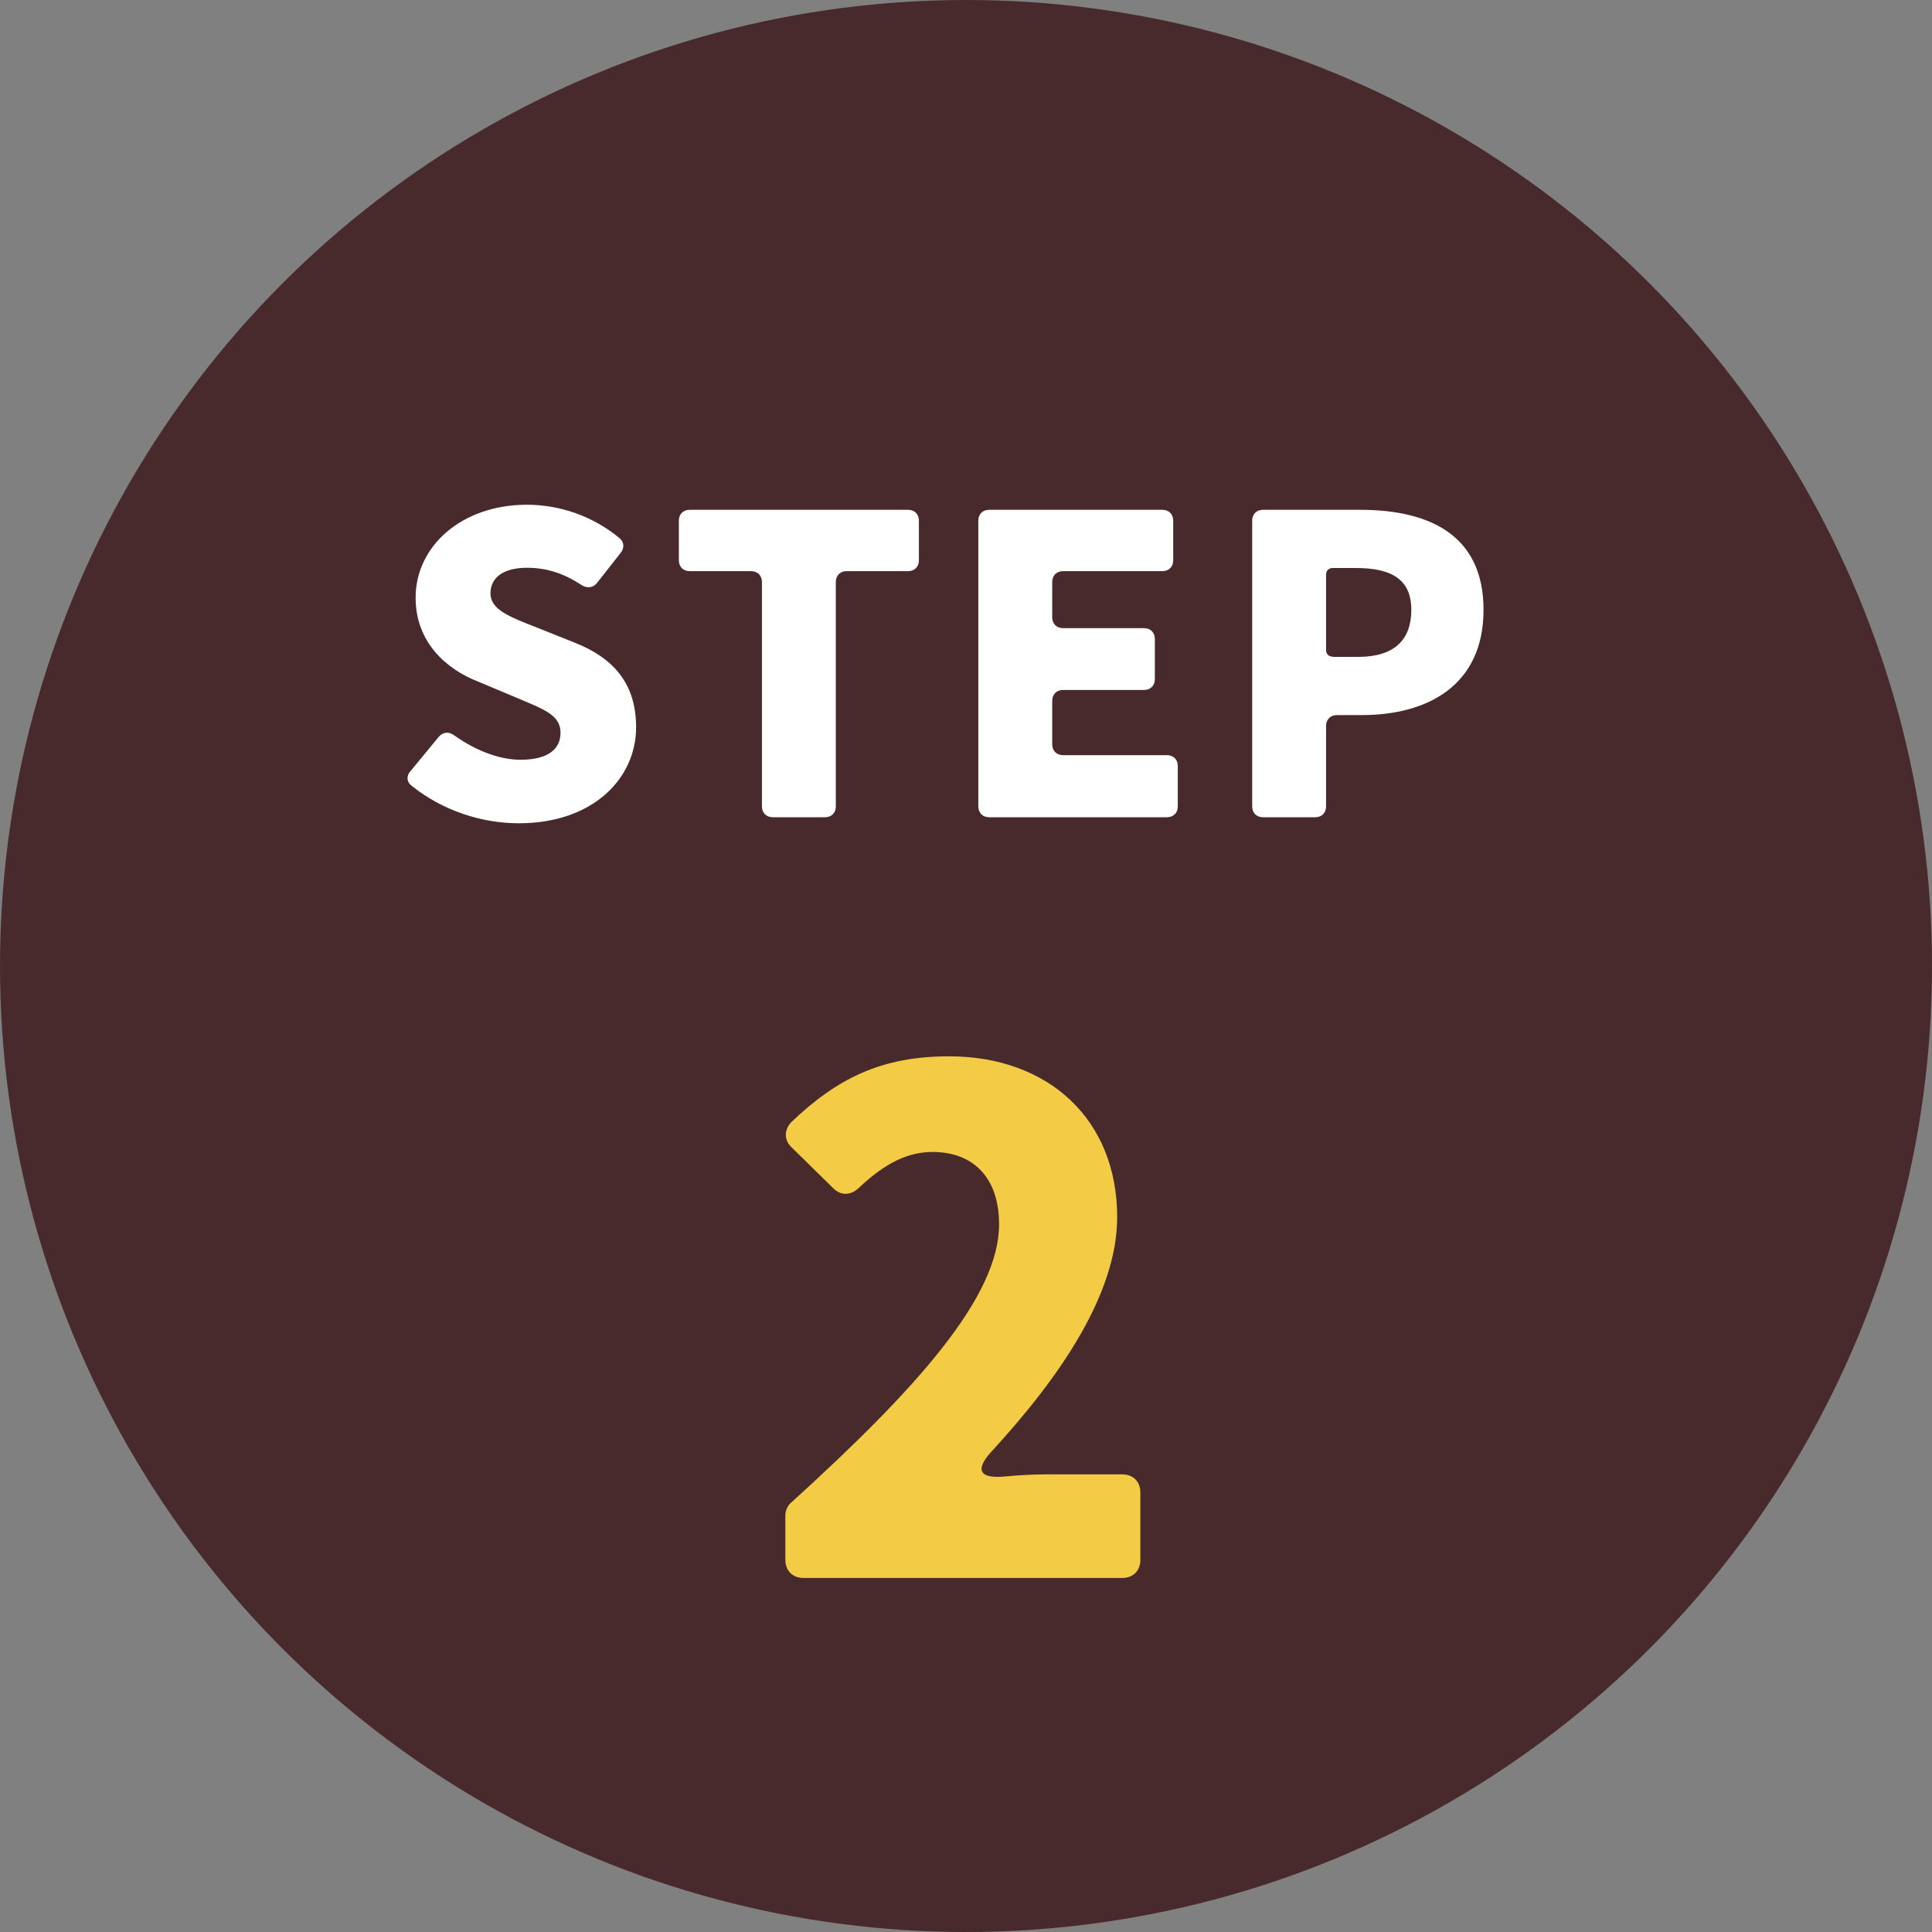 <?xml version="1.0" encoding="UTF-8"?>
<svg id="_レイヤー_2" data-name="レイヤー 2" xmlns="http://www.w3.org/2000/svg" viewBox="0 0 80 80">
  <rect x="0" y="0" width="80" height="80" fill="#808080" stroke="none"/>
  <defs>
    <style>
      .cls-1 {
        fill: #f3cb45;
      }

      .cls-2 {
        fill: #fff;
      }

      .cls-3 {
        fill: #482a2c;
      }
    </style>
  </defs>
  <g id="_コンテンツ" data-name="コンテンツ">
    <g>
      <circle class="cls-3" cx="40" cy="40" r="40"/>
      <g>
        <path class="cls-2" d="m17.04,32.53c-.2-.14-.22-.4-.05-.59l1.17-1.42c.18-.22.43-.23.65-.07.85.61,1.85,1.01,2.74,1.01,1.13,0,1.66-.43,1.66-1.12,0-.74-.7-.97-1.8-1.44l-1.62-.68c-1.33-.52-2.58-1.64-2.58-3.47,0-2.14,1.91-3.85,4.61-3.85,1.35,0,2.75.47,3.85,1.4.18.16.18.4.04.58l-.99,1.26c-.16.2-.41.23-.63.09-.72-.47-1.42-.72-2.27-.72-.94,0-1.51.38-1.51,1.06s.79.97,1.93,1.42l1.58.63c1.58.63,2.52,1.69,2.52,3.49,0,2.12-1.78,3.98-4.86,3.98-1.53,0-3.15-.52-4.43-1.55Z"/>
        <path class="cls-2" d="m31.55,33.39v-9.29c0-.27-.18-.45-.45-.45h-2.54c-.27,0-.45-.18-.45-.45v-1.64c0-.27.18-.45.45-.45h9.04c.27,0,.45.18.45.45v1.64c0,.27-.18.45-.45.45h-2.54c-.27,0-.45.18-.45.45v9.29c0,.27-.18.45-.45.45h-2.16c-.27,0-.45-.18-.45-.45Z"/>
        <path class="cls-2" d="m40.51,33.39v-11.83c0-.27.18-.45.45-.45h7.17c.27,0,.45.18.45.45v1.64c0,.27-.18.45-.45.45h-4.11c-.27,0-.45.18-.45.45v1.46c0,.27.18.45.45.45h3.35c.27,0,.45.18.45.45v1.66c0,.27-.18.45-.45.45h-3.35c-.27,0-.45.18-.45.45v1.8c0,.27.18.45.45.45h4.3c.27,0,.45.18.45.45v1.67c0,.27-.18.45-.45.45h-7.36c-.27,0-.45-.18-.45-.45Z"/>
        <path class="cls-2" d="m51.85,33.39v-11.83c0-.27.18-.45.45-.45h4.02c2.79,0,5.11.99,5.11,4.14s-2.34,4.36-5.04,4.36h-1.03c-.27,0-.45.18-.45.45v3.33c0,.27-.18.45-.45.45h-2.16c-.27,0-.45-.18-.45-.45Zm3.33-6.19h1.06c1.49,0,2.2-.7,2.2-1.95s-.81-1.73-2.29-1.73h-.97c-.16,0-.27.11-.27.27v3.13c0,.16.11.27.27.27Z"/>
        <path class="cls-1" d="m32.52,64.59v-1.83c0-.21.09-.42.24-.54,5.19-4.71,8.61-8.52,8.61-11.52,0-1.95-1.08-3-2.76-3-1.2,0-2.16.66-3.03,1.47-.33.33-.75.36-1.08.03l-1.71-1.68c-.33-.3-.33-.72-.03-1.05,1.92-1.83,3.75-2.73,6.54-2.73,4.11,0,6.96,2.61,6.96,6.66,0,3.21-2.43,6.69-5.19,9.69-.72.78-.51,1.14.51,1.05.63-.06,1.26-.09,1.74-.09h3.15c.45,0,.75.3.75.75v2.79c0,.45-.3.75-.75.75h-13.2c-.45,0-.75-.3-.75-.75Z"/>
      </g>
    </g>
  </g>
</svg>